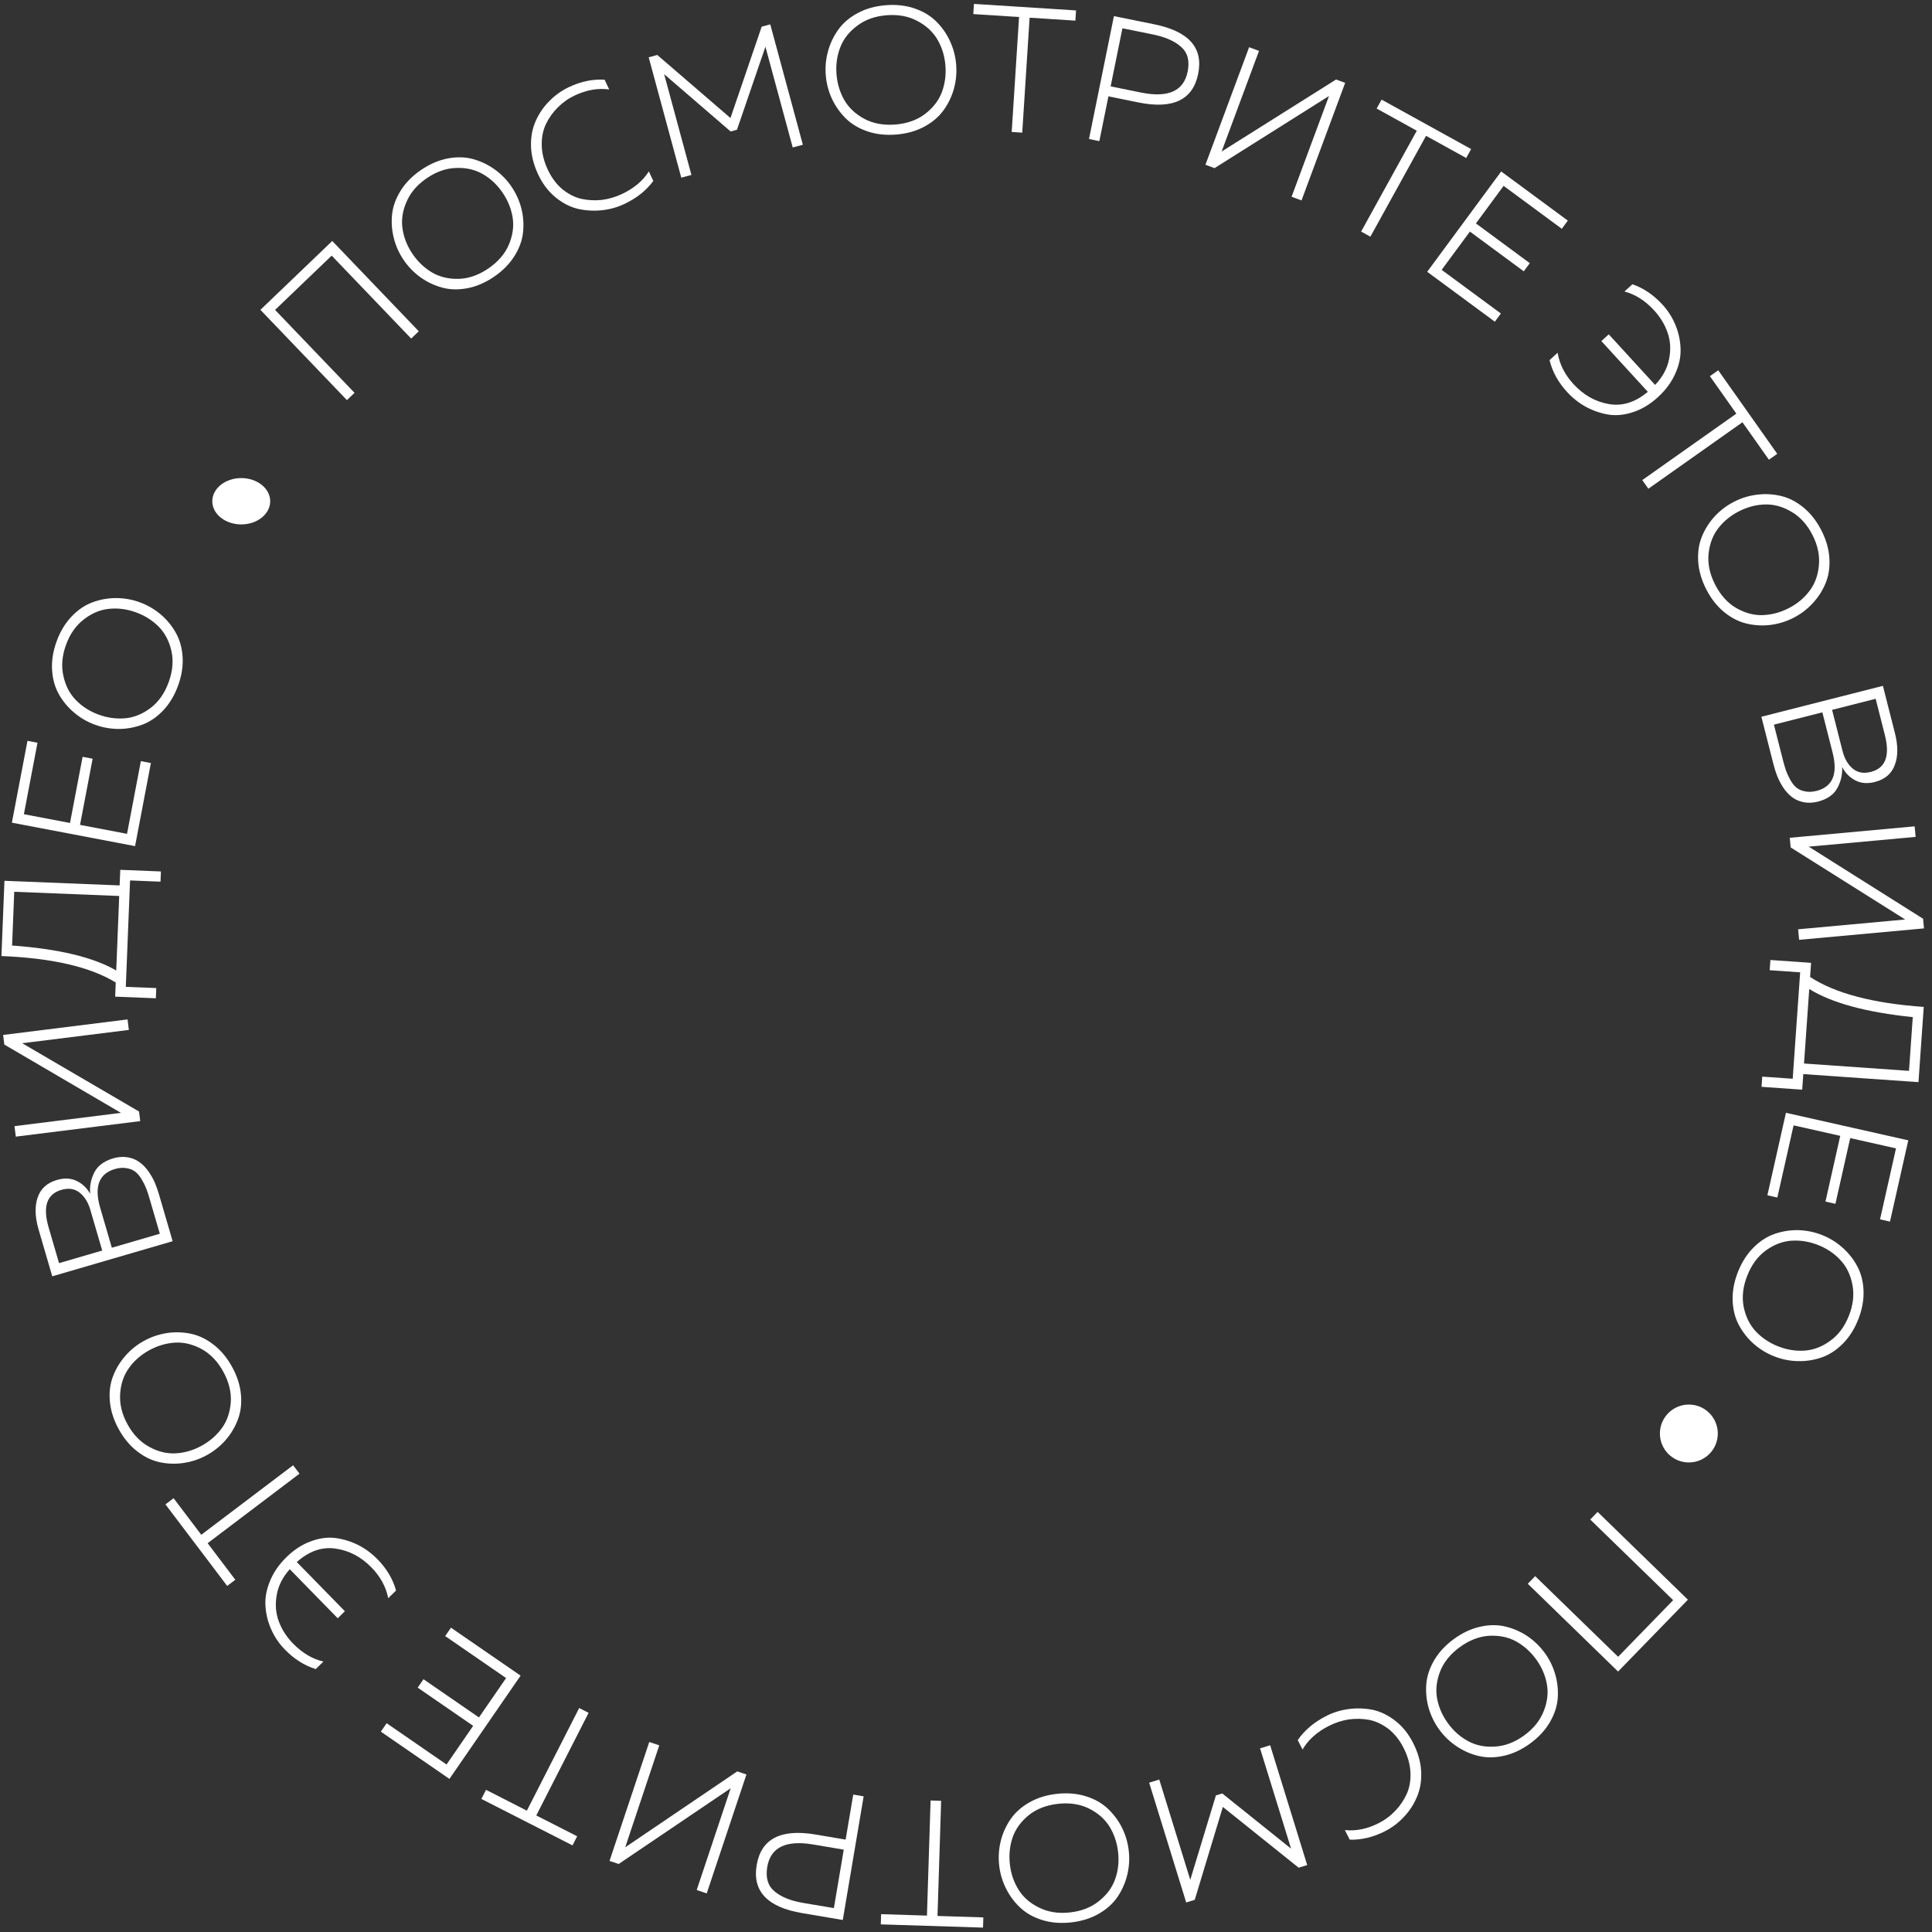 <?xml version="1.0" encoding="UTF-8"?> <svg xmlns="http://www.w3.org/2000/svg" width="112" height="112" viewBox="0 0 112 112" fill="none"><rect x="0" y="0" width="112" height="112" fill="#333333" stroke="none"/> <path d="M20.553 22.773L20.112 23.195L15.096 17.961L19.261 13.97L24.277 19.204L23.836 19.627L19.228 14.819L15.946 17.965L20.553 22.773Z" fill="white"></path> <path d="M24.372 16.074C23.991 15.797 23.667 15.464 23.402 15.075C23.137 14.686 22.948 14.267 22.834 13.816C22.716 13.361 22.681 12.898 22.73 12.429C22.779 11.96 22.947 11.499 23.232 11.044C23.517 10.59 23.912 10.192 24.415 9.849C24.919 9.506 25.434 9.284 25.961 9.185C26.488 9.085 26.979 9.099 27.433 9.225C27.888 9.351 28.305 9.552 28.686 9.828C29.064 10.099 29.385 10.429 29.65 10.818C29.915 11.207 30.107 11.63 30.224 12.085C30.338 12.536 30.371 12.995 30.322 13.464C30.273 13.933 30.106 14.395 29.82 14.849C29.535 15.303 29.141 15.702 28.637 16.045C28.134 16.388 27.618 16.609 27.091 16.709C26.564 16.808 26.073 16.795 25.619 16.669C25.165 16.543 24.749 16.344 24.372 16.074ZM29.72 12.618C29.638 12.104 29.443 11.621 29.135 11.169C28.827 10.717 28.451 10.362 28.007 10.103C27.558 9.839 27.044 9.716 26.462 9.736C25.876 9.749 25.303 9.947 24.743 10.329C24.182 10.711 23.788 11.172 23.561 11.712C23.33 12.246 23.256 12.771 23.338 13.284C23.416 13.792 23.609 14.272 23.917 14.724C24.225 15.176 24.603 15.534 25.051 15.799C25.496 16.057 26.011 16.18 26.596 16.166C27.178 16.147 27.749 15.946 28.31 15.564C28.87 15.182 29.266 14.724 29.497 14.19C29.724 13.65 29.798 13.126 29.72 12.618Z" fill="white"></path> <path d="M31.193 10.103C30.936 9.551 30.798 9.004 30.782 8.461C30.771 7.916 30.865 7.429 31.062 7C31.256 6.566 31.521 6.183 31.855 5.851C32.186 5.513 32.568 5.243 33.001 5.04C33.691 4.718 34.374 4.578 35.051 4.621L35.315 5.186C34.67 5.097 34.009 5.211 33.331 5.528C32.961 5.701 32.633 5.93 32.347 6.217C32.064 6.494 31.832 6.817 31.652 7.183C31.478 7.547 31.396 7.96 31.405 8.422C31.415 8.884 31.532 9.356 31.758 9.839C31.972 10.297 32.25 10.671 32.592 10.962C32.938 11.244 33.304 11.432 33.692 11.526C34.083 11.611 34.479 11.632 34.88 11.59C35.284 11.539 35.671 11.427 36.041 11.254C36.743 10.926 37.268 10.486 37.614 9.935L37.873 10.49C37.462 11.049 36.895 11.497 36.174 11.834C35.754 12.03 35.309 12.15 34.84 12.193C34.372 12.236 33.909 12.204 33.454 12.096C33.002 11.978 32.574 11.75 32.171 11.411C31.768 11.072 31.442 10.636 31.193 10.103Z" fill="white"></path> <path d="M44.155 1.547L44.653 1.412L46.543 8.391L45.955 8.55L44.373 2.708L42.723 7.521L42.354 7.621L38.501 4.299L40.083 10.141L39.495 10.3L37.605 3.321L38.103 3.186L42.346 6.842L44.155 1.547Z" fill="white"></path> <path d="M48.218 5.705C48.024 5.275 47.908 4.825 47.87 4.354C47.832 3.883 47.876 3.423 48 2.974C48.124 2.518 48.324 2.098 48.599 1.714C48.875 1.33 49.25 1.01 49.725 0.756C50.199 0.503 50.741 0.351 51.35 0.302C51.959 0.254 52.518 0.317 53.027 0.492C53.536 0.668 53.957 0.923 54.29 1.259C54.624 1.594 54.888 1.977 55.083 2.408C55.277 2.831 55.392 3.278 55.43 3.749C55.468 4.22 55.425 4.683 55.301 5.139C55.177 5.588 54.977 6.004 54.701 6.389C54.425 6.773 54.05 7.092 53.575 7.346C53.101 7.6 52.559 7.752 51.95 7.8C51.341 7.849 50.782 7.786 50.273 7.61C49.764 7.435 49.343 7.18 49.01 6.844C48.676 6.508 48.413 6.129 48.218 5.705ZM54.597 5.352C54.781 4.863 54.851 4.346 54.807 3.799C54.763 3.252 54.612 2.755 54.353 2.309C54.094 1.856 53.706 1.494 53.19 1.221C52.673 0.942 52.075 0.83 51.397 0.884C50.718 0.938 50.146 1.144 49.68 1.502C49.213 1.853 48.888 2.273 48.704 2.761C48.52 3.243 48.449 3.757 48.493 4.304C48.537 4.851 48.688 5.351 48.947 5.804C49.206 6.25 49.594 6.613 50.111 6.892C50.627 7.164 51.225 7.273 51.904 7.219C52.582 7.164 53.154 6.962 53.621 6.611C54.087 6.253 54.413 5.834 54.597 5.352Z" fill="white"></path> <path d="M56.461 0.226L62.379 0.605L62.341 1.196L59.688 1.026L59.26 7.69L58.649 7.65L59.076 0.987L56.423 0.816L56.461 0.226Z" fill="white"></path> <path d="M64.575 0.935L66.916 1.41C68.918 1.816 69.766 2.772 69.46 4.278C69.153 5.791 67.999 6.345 65.997 5.939L64.257 5.585L63.73 8.181L63.13 8.059L64.575 0.935ZM68.849 4.154C68.976 3.53 68.85 3.052 68.473 2.721C68.103 2.385 67.555 2.143 66.829 1.996L65.068 1.639L64.385 5.007L66.145 5.365C67.719 5.684 68.621 5.281 68.849 4.154Z" fill="white"></path> <path d="M75.45 11.619L74.875 11.406L76.827 6.149L77.044 5.565L70.407 9.747L69.881 9.552L72.412 2.737L72.986 2.95L71.037 8.197L70.821 8.782L77.454 4.609L77.98 4.804L75.45 11.619Z" fill="white"></path> <path d="M80.092 5.775L85.283 8.641L84.997 9.159L82.67 7.874L79.443 13.72L78.906 13.424L82.133 7.578L79.806 6.293L80.092 5.775Z" fill="white"></path> <path d="M87.025 9.94L90.888 12.789L90.539 13.263L87.166 10.775L85.561 12.952L88.684 15.256L88.335 15.729L85.211 13.425L83.575 15.644L87.007 18.174L86.657 18.648L82.736 15.756L87.025 9.94Z" fill="white"></path> <path d="M94.631 16.479C95.273 16.698 95.856 17.093 96.38 17.665C96.698 18.012 96.945 18.401 97.123 18.83C97.304 19.264 97.405 19.717 97.423 20.188C97.446 20.664 97.347 21.15 97.124 21.645C96.906 22.145 96.57 22.603 96.116 23.019C95.661 23.436 95.181 23.726 94.674 23.89C94.171 24.059 93.689 24.106 93.227 24.032C92.769 23.953 92.335 23.802 91.924 23.578C91.522 23.355 91.159 23.067 90.837 22.714C90.327 22.158 89.991 21.545 89.829 20.877L90.297 20.449C90.409 21.115 90.714 21.719 91.21 22.26C91.794 22.898 92.478 23.286 93.261 23.423C94.044 23.561 94.799 23.324 95.526 22.714L92.833 19.773L93.261 19.381L95.948 22.314C96.379 21.862 96.649 21.367 96.756 20.828C96.868 20.284 96.841 19.773 96.676 19.295C96.515 18.823 96.255 18.39 95.895 17.997C95.376 17.43 94.801 17.064 94.171 16.899L94.631 16.479Z" fill="white"></path> <path d="M99.608 21.466L103.029 26.309L102.546 26.65L101.012 24.479L95.558 28.332L95.204 27.831L100.658 23.979L99.124 21.807L99.608 21.466Z" fill="white"></path> <path d="M99.423 29.913C99.746 29.571 100.117 29.293 100.537 29.08C100.957 28.867 101.397 28.732 101.858 28.677C102.325 28.618 102.788 28.643 103.247 28.752C103.706 28.86 104.143 29.085 104.556 29.426C104.97 29.768 105.315 30.21 105.591 30.753C105.867 31.296 106.02 31.835 106.052 32.371C106.083 32.906 106.007 33.392 105.824 33.826C105.641 34.261 105.388 34.649 105.065 34.992C104.748 35.331 104.38 35.608 103.96 35.821C103.54 36.034 103.097 36.17 102.629 36.228C102.168 36.284 101.708 36.257 101.25 36.149C100.791 36.04 100.354 35.815 99.94 35.474C99.526 35.133 99.181 34.691 98.906 34.148C98.63 33.604 98.476 33.065 98.445 32.53C98.414 31.994 98.49 31.509 98.673 31.075C98.856 30.64 99.106 30.253 99.423 29.913ZM102.166 35.66C102.686 35.644 103.19 35.513 103.678 35.265C104.165 35.018 104.566 34.69 104.879 34.282C105.199 33.872 105.386 33.377 105.441 32.797C105.503 32.215 105.38 31.621 105.073 31.016C104.765 30.411 104.359 29.962 103.852 29.668C103.352 29.37 102.841 29.23 102.321 29.245C101.807 29.258 101.307 29.388 100.819 29.635C100.331 29.883 99.928 30.212 99.608 30.623C99.295 31.03 99.108 31.525 99.046 32.108C98.991 32.687 99.117 33.279 99.424 33.884C99.731 34.489 100.135 34.94 100.635 35.238C101.142 35.532 101.652 35.672 102.166 35.66Z" fill="white"></path> <path d="M109.154 39.759L109.85 42.497C110.038 43.235 110.035 43.854 109.84 44.353C109.654 44.858 109.269 45.184 108.686 45.333C108.25 45.444 107.866 45.409 107.534 45.229C107.211 45.054 106.964 44.799 106.793 44.464C106.812 44.902 106.718 45.308 106.513 45.682C106.31 46.062 105.938 46.325 105.396 46.469C105.087 46.548 104.797 46.558 104.524 46.498C104.259 46.437 104.036 46.333 103.856 46.186C103.677 46.046 103.513 45.863 103.362 45.636C103.219 45.409 103.106 45.191 103.025 44.983C102.943 44.775 102.872 44.55 102.81 44.309L102.109 41.551L109.154 39.759ZM105.303 45.85C106.242 45.611 106.554 44.871 106.238 43.63L105.644 41.295L102.836 42.009L103.356 44.052C103.416 44.287 103.473 44.487 103.53 44.651C103.586 44.815 103.667 44.995 103.774 45.189C103.88 45.383 103.997 45.536 104.126 45.646C104.254 45.756 104.419 45.832 104.623 45.873C104.828 45.921 105.054 45.913 105.303 45.85ZM108.452 44.749C109.304 44.533 109.575 43.817 109.266 42.603L108.734 40.509L106.208 41.152L106.814 43.537C106.925 43.973 107.118 44.31 107.393 44.547C107.676 44.789 108.029 44.857 108.452 44.749Z" fill="white"></path> <path d="M104.296 54.483L104.24 53.872L109.825 53.361L110.445 53.304L103.806 49.126L103.755 48.567L110.994 47.904L111.05 48.515L105.476 49.025L104.855 49.082L111.484 53.261L111.535 53.82L104.296 54.483Z" fill="white"></path> <path d="M102.591 56.244L102.633 55.652L104.99 55.817L104.933 56.637C106.39 57.588 108.586 58.166 111.521 58.372L111.216 62.733L104.539 62.266L104.475 63.169L102.118 63.005L102.159 62.413L103.925 62.536L104.357 56.367L102.591 56.244ZM110.885 58.964C108.184 58.684 106.184 58.141 104.884 57.333L104.581 61.653L110.667 62.079L110.885 58.964Z" fill="white"></path> <path d="M110.625 66.106L109.565 70.817L108.988 70.687L109.913 66.573L107.259 65.976L106.402 69.786L105.824 69.656L106.681 65.846L103.976 65.238L103.035 69.422L102.457 69.292L103.533 64.51L110.625 66.106Z" fill="white"></path> <path d="M104.264 71.314C104.734 71.329 105.189 71.423 105.626 71.596C106.064 71.769 106.457 72.01 106.804 72.318C107.157 72.629 107.446 72.992 107.669 73.408C107.891 73.823 108.012 74.299 108.031 74.835C108.05 75.371 107.948 75.923 107.724 76.489C107.5 77.056 107.198 77.528 106.818 77.907C106.438 78.285 106.024 78.549 105.577 78.701C105.13 78.852 104.672 78.92 104.201 78.905C103.737 78.893 103.286 78.8 102.848 78.627C102.41 78.454 102.015 78.212 101.661 77.901C101.314 77.593 101.029 77.231 100.806 76.815C100.583 76.4 100.462 75.924 100.443 75.388C100.424 74.852 100.527 74.3 100.751 73.734C100.975 73.167 101.277 72.695 101.657 72.317C102.037 71.938 102.451 71.674 102.897 71.523C103.344 71.372 103.8 71.302 104.264 71.314ZM101.78 77.178C102.136 77.557 102.569 77.847 103.077 78.048C103.586 78.249 104.097 78.331 104.609 78.296C105.129 78.263 105.623 78.075 106.094 77.732C106.571 77.392 106.934 76.906 107.183 76.275C107.432 75.644 107.499 75.042 107.384 74.468C107.275 73.896 107.042 73.421 106.685 73.042C106.335 72.665 105.906 72.376 105.397 72.175C104.889 71.974 104.375 71.891 103.856 71.924C103.343 71.959 102.848 72.147 102.371 72.487C101.901 72.83 101.541 73.317 101.292 73.948C101.042 74.579 100.972 75.18 101.081 75.752C101.197 76.326 101.43 76.801 101.78 77.178Z" fill="white"></path> <path d="M92.188 88.088L92.616 87.647L97.85 92.736L93.801 96.901L88.567 91.812L88.996 91.371L93.804 96.045L96.995 92.763L92.188 88.088Z" fill="white"></path> <path d="M88.543 94.848C88.933 95.112 89.267 95.434 89.545 95.814C89.823 96.194 90.026 96.607 90.155 97.053C90.288 97.505 90.337 97.966 90.304 98.436C90.27 98.907 90.118 99.374 89.848 99.837C89.578 100.3 89.197 100.712 88.705 101.071C88.213 101.431 87.705 101.669 87.182 101.785C86.658 101.902 86.168 101.905 85.709 101.794C85.251 101.683 84.827 101.496 84.437 101.232C84.051 100.974 83.719 100.655 83.441 100.275C83.163 99.895 82.958 99.479 82.825 99.027C82.696 98.581 82.649 98.123 82.682 97.652C82.716 97.182 82.868 96.715 83.138 96.252C83.408 95.788 83.789 95.377 84.281 95.017C84.773 94.658 85.281 94.42 85.804 94.303C86.328 94.186 86.819 94.183 87.277 94.294C87.735 94.405 88.157 94.59 88.543 94.848ZM83.312 98.478C83.411 98.989 83.621 99.465 83.944 99.907C84.267 100.349 84.654 100.691 85.107 100.935C85.564 101.184 86.082 101.29 86.663 101.251C87.248 101.218 87.814 101.002 88.362 100.602C88.91 100.201 89.288 99.727 89.497 99.18C89.71 98.639 89.767 98.112 89.668 97.602C89.573 97.097 89.365 96.623 89.042 96.181C88.719 95.74 88.329 95.394 87.873 95.145C87.42 94.901 86.902 94.796 86.317 94.829C85.736 94.867 85.172 95.087 84.624 95.487C84.076 95.887 83.696 96.358 83.483 96.9C83.274 97.447 83.217 97.973 83.312 98.478Z" fill="white"></path> <path d="M81.92 101.041C82.196 101.584 82.352 102.127 82.386 102.668C82.414 103.213 82.337 103.703 82.154 104.138C81.974 104.578 81.723 104.97 81.4 105.313C81.081 105.662 80.708 105.944 80.282 106.161C79.603 106.506 78.924 106.668 78.246 106.648L77.964 106.092C78.611 106.159 79.269 106.024 79.935 105.685C80.299 105.5 80.62 105.259 80.896 104.963C81.17 104.677 81.391 104.347 81.559 103.974C81.72 103.605 81.789 103.189 81.764 102.728C81.74 102.267 81.606 101.799 81.365 101.324C81.136 100.873 80.846 100.508 80.494 100.229C80.139 99.959 79.766 99.783 79.376 99.702C78.982 99.63 78.586 99.622 78.187 99.677C77.784 99.742 77.401 99.867 77.037 100.052C76.346 100.403 75.837 100.86 75.509 101.422L75.231 100.876C75.624 100.304 76.175 99.837 76.885 99.477C77.298 99.266 77.739 99.132 78.206 99.073C78.673 99.014 79.136 99.031 79.595 99.124C80.051 99.227 80.486 99.441 80.9 99.766C81.313 100.092 81.654 100.517 81.92 101.041Z" fill="white"></path> <path d="M69.261 110.134L68.765 110.288L66.618 103.343L67.204 103.162L69.001 108.976L70.488 104.081L70.855 103.968L74.845 107.169L73.047 101.355L73.633 101.174L75.78 108.119L75.284 108.272L70.89 104.75L69.261 110.134Z" fill="white"></path> <path d="M65.046 105.96C65.254 106.383 65.384 106.828 65.436 107.296C65.489 107.763 65.46 108.223 65.351 108.674C65.242 109.132 65.056 109.557 64.794 109.949C64.531 110.341 64.168 110.671 63.703 110.939C63.239 111.207 62.704 111.375 62.099 111.443C61.493 111.511 60.934 111.466 60.422 111.308C59.909 111.149 59.482 110.908 59.139 110.584C58.796 110.261 58.52 109.887 58.313 109.465C58.106 109.049 57.976 108.607 57.923 108.14C57.871 107.672 57.899 107.209 58.008 106.751C58.117 106.3 58.303 105.878 58.566 105.486C58.828 105.095 59.192 104.765 59.657 104.496C60.121 104.228 60.656 104.06 61.261 103.992C61.867 103.924 62.426 103.969 62.938 104.128C63.451 104.286 63.878 104.527 64.221 104.851C64.564 105.175 64.839 105.544 65.046 105.96ZM58.703 106.516C58.535 107.009 58.482 107.527 58.543 108.07C58.604 108.614 58.77 109.103 59.042 109.54C59.315 109.983 59.713 110.332 60.236 110.586C60.76 110.848 61.359 110.941 62.034 110.865C62.708 110.789 63.271 110.566 63.724 110.195C64.178 109.83 64.489 109.402 64.656 108.909C64.825 108.423 64.878 107.909 64.817 107.365C64.756 106.822 64.589 106.328 64.317 105.885C64.045 105.449 63.647 105.1 63.123 104.839C62.599 104.584 62.001 104.494 61.326 104.57C60.652 104.646 60.088 104.866 59.635 105.23C59.181 105.602 58.871 106.03 58.703 106.516Z" fill="white"></path> <path d="M56.987 111.745L51.06 111.558L51.079 110.966L53.736 111.05L53.947 104.376L54.559 104.396L54.348 111.07L57.005 111.154L56.987 111.745Z" fill="white"></path> <path d="M48.857 111.303L46.502 110.905C44.488 110.565 43.609 109.637 43.865 108.122C44.122 106.6 45.257 106.008 47.271 106.348L49.022 106.644L49.463 104.033L50.067 104.135L48.857 111.303ZM44.479 108.226C44.373 108.854 44.515 109.327 44.903 109.645C45.284 109.969 45.839 110.193 46.57 110.316L48.341 110.615L48.913 107.226L47.142 106.927C45.558 106.659 44.671 107.092 44.479 108.226Z" fill="white"></path> <path d="M37.638 100.985L38.219 101.179L36.442 106.498L36.245 107.089L42.74 102.689L43.272 102.867L40.969 109.762L40.388 109.567L42.161 104.258L42.358 103.667L35.866 108.057L35.334 107.88L37.638 100.985Z" fill="white"></path> <path d="M33.189 106.979L27.906 104.286L28.175 103.758L30.543 104.966L33.576 99.016L34.122 99.295L31.089 105.244L33.458 106.451L33.189 106.979Z" fill="white"></path> <path d="M26.054 103.125L22.078 100.385L22.414 99.897L25.886 102.29L27.43 100.049L24.214 97.834L24.55 97.346L27.765 99.562L29.339 97.279L25.807 94.845L26.143 94.358L30.179 97.139L26.054 103.125Z" fill="white"></path> <path d="M18.304 96.757C17.655 96.559 17.06 96.183 16.517 95.629C16.188 95.292 15.928 94.912 15.737 94.489C15.541 94.061 15.426 93.611 15.392 93.141C15.354 92.666 15.437 92.177 15.644 91.675C15.845 91.168 16.166 90.699 16.607 90.269C17.047 89.838 17.518 89.532 18.02 89.352C18.516 89.166 18.997 89.103 19.461 89.162C19.921 89.226 20.36 89.363 20.778 89.573C21.187 89.784 21.559 90.059 21.893 90.401C22.42 90.941 22.776 91.542 22.959 92.205L22.506 92.648C22.372 91.985 22.048 91.392 21.535 90.867C20.93 90.248 20.234 89.883 19.447 89.772C18.66 89.66 17.913 89.921 17.206 90.554L19.994 93.405L19.578 93.812L16.797 90.968C16.381 91.434 16.128 91.938 16.039 92.48C15.944 93.027 15.988 93.537 16.168 94.009C16.344 94.476 16.619 94.9 16.991 95.281C17.529 95.831 18.115 96.177 18.75 96.322L18.304 96.757Z" fill="white"></path> <path d="M13.17 91.938L9.591 87.21L10.063 86.853L11.668 88.972L16.992 84.943L17.362 85.431L12.037 89.461L13.642 91.581L13.17 91.938Z" fill="white"></path> <path d="M13.076 83.486C12.764 83.839 12.402 84.129 11.99 84.356C11.578 84.583 11.142 84.732 10.683 84.803C10.218 84.877 9.754 84.867 9.292 84.773C8.83 84.68 8.386 84.47 7.961 84.142C7.536 83.815 7.177 83.385 6.883 82.851C6.59 82.317 6.419 81.783 6.37 81.249C6.321 80.715 6.381 80.227 6.55 79.787C6.718 79.347 6.958 78.95 7.27 78.597C7.575 78.247 7.934 77.959 8.347 77.732C8.759 77.505 9.198 77.355 9.663 77.281C10.122 77.21 10.582 77.221 11.045 77.315C11.507 77.408 11.95 77.618 12.375 77.946C12.8 78.273 13.16 78.704 13.453 79.237C13.747 79.771 13.918 80.305 13.967 80.839C14.016 81.374 13.956 81.861 13.787 82.301C13.618 82.742 13.382 83.137 13.076 83.486ZM10.145 77.833C9.625 77.866 9.126 78.014 8.647 78.278C8.168 78.541 7.778 78.882 7.479 79.3C7.173 79.721 7.002 80.222 6.966 80.802C6.924 81.387 7.066 81.976 7.393 82.57C7.72 83.165 8.141 83.601 8.657 83.878C9.167 84.159 9.682 84.282 10.201 84.25C10.714 84.22 11.21 84.074 11.69 83.81C12.169 83.547 12.561 83.204 12.867 82.783C13.167 82.366 13.338 81.865 13.38 81.281C13.416 80.7 13.271 80.112 12.944 79.518C12.617 78.923 12.198 78.486 11.688 78.205C11.172 77.928 10.658 77.804 10.145 77.833Z" fill="white"></path> <path d="M3.029 73.989L2.238 71.277C2.025 70.546 2.007 69.928 2.183 69.422C2.352 68.911 2.725 68.571 3.303 68.403C3.735 68.277 4.12 68.298 4.458 68.466C4.787 68.63 5.043 68.876 5.225 69.205C5.191 68.768 5.27 68.359 5.462 67.979C5.652 67.591 6.015 67.316 6.552 67.152C6.858 67.063 7.147 67.044 7.422 67.093C7.689 67.145 7.916 67.242 8.101 67.382C8.284 67.516 8.455 67.694 8.613 67.914C8.764 68.137 8.884 68.351 8.973 68.556C9.062 68.761 9.141 68.983 9.211 69.222L10.008 71.954L3.029 73.989ZM6.666 67.768C5.736 68.039 5.45 68.79 5.809 70.019L6.483 72.332L9.265 71.521L8.674 69.497C8.607 69.265 8.542 69.067 8.48 68.905C8.418 68.743 8.331 68.566 8.218 68.376C8.104 68.185 7.982 68.037 7.85 67.931C7.718 67.826 7.55 67.756 7.345 67.722C7.139 67.681 6.912 67.696 6.666 67.768ZM3.558 68.978C2.714 69.224 2.467 69.948 2.818 71.151L3.423 73.225L5.925 72.495L5.236 70.132C5.11 69.701 4.905 69.371 4.623 69.143C4.331 68.911 3.976 68.856 3.558 68.978Z" fill="white"></path> <path d="M7.395 59.097L7.47 59.706L1.906 60.4L1.287 60.477L8.06 64.436L8.13 64.992L0.916 65.892L0.84 65.284L6.395 64.591L7.013 64.514L0.25 60.554L0.181 59.997L7.395 59.097Z" fill="white"></path> <path d="M9.059 57.279L9.035 57.871L6.677 57.777L6.71 56.957C5.228 56.051 3.019 55.54 0.083 55.423L0.258 51.061L6.935 51.328L6.972 50.425L9.329 50.519L9.305 51.111L7.54 51.04L7.293 57.209L9.059 57.279ZM0.701 54.813C3.404 55.011 5.417 55.494 6.738 56.261L6.911 51.941L0.825 51.697L0.701 54.813Z" fill="white"></path> <path d="M0.689 47.691L1.593 42.947L2.174 43.058L1.385 47.2L4.058 47.709L4.789 43.873L5.37 43.984L4.64 47.819L7.364 48.338L8.166 44.125L8.747 44.235L7.83 49.051L0.689 47.691Z" fill="white"></path> <path d="M6.887 42.258C6.416 42.258 5.96 42.177 5.517 42.017C5.075 41.857 4.676 41.628 4.32 41.33C3.957 41.029 3.659 40.675 3.424 40.266C3.189 39.858 3.054 39.386 3.02 38.85C2.985 38.316 3.071 37.762 3.279 37.189C3.486 36.616 3.774 36.135 4.143 35.746C4.511 35.357 4.917 35.081 5.359 34.917C5.801 34.753 6.257 34.671 6.728 34.672C7.192 34.671 7.645 34.75 8.088 34.91C8.53 35.07 8.933 35.301 9.295 35.601C9.651 35.899 9.946 36.252 10.181 36.661C10.416 37.07 10.551 37.542 10.585 38.077C10.62 38.612 10.534 39.166 10.326 39.738C10.119 40.311 9.831 40.792 9.463 41.181C9.094 41.57 8.688 41.846 8.246 42.011C7.804 42.174 7.351 42.257 6.887 42.258ZM9.198 36.327C8.831 35.959 8.39 35.682 7.876 35.496C7.362 35.31 6.849 35.242 6.338 35.293C5.82 35.341 5.331 35.543 4.871 35.899C4.404 36.253 4.056 36.749 3.825 37.387C3.595 38.025 3.545 38.629 3.678 39.199C3.803 39.767 4.05 40.235 4.417 40.603C4.778 40.969 5.215 41.245 5.729 41.431C6.243 41.617 6.759 41.686 7.277 41.638C7.788 41.587 8.277 41.385 8.744 41.031C9.204 40.675 9.549 40.178 9.78 39.541C10.011 38.903 10.063 38.3 9.937 37.732C9.805 37.161 9.559 36.693 9.198 36.327Z" fill="white"></path> <path d="M13.986 30.401C14.913 30.401 15.664 29.8 15.664 29.058C15.664 28.317 14.913 27.715 13.986 27.715C13.059 27.715 12.307 28.317 12.307 29.058C12.307 29.8 13.059 30.401 13.986 30.401Z" fill="white"></path> <path d="M97.905 84.78C98.832 84.78 99.583 84.029 99.583 83.102C99.583 82.175 98.832 81.424 97.905 81.424C96.978 81.424 96.226 82.175 96.226 83.102C96.226 84.029 96.978 84.78 97.905 84.78Z" fill="white"></path> </svg> 